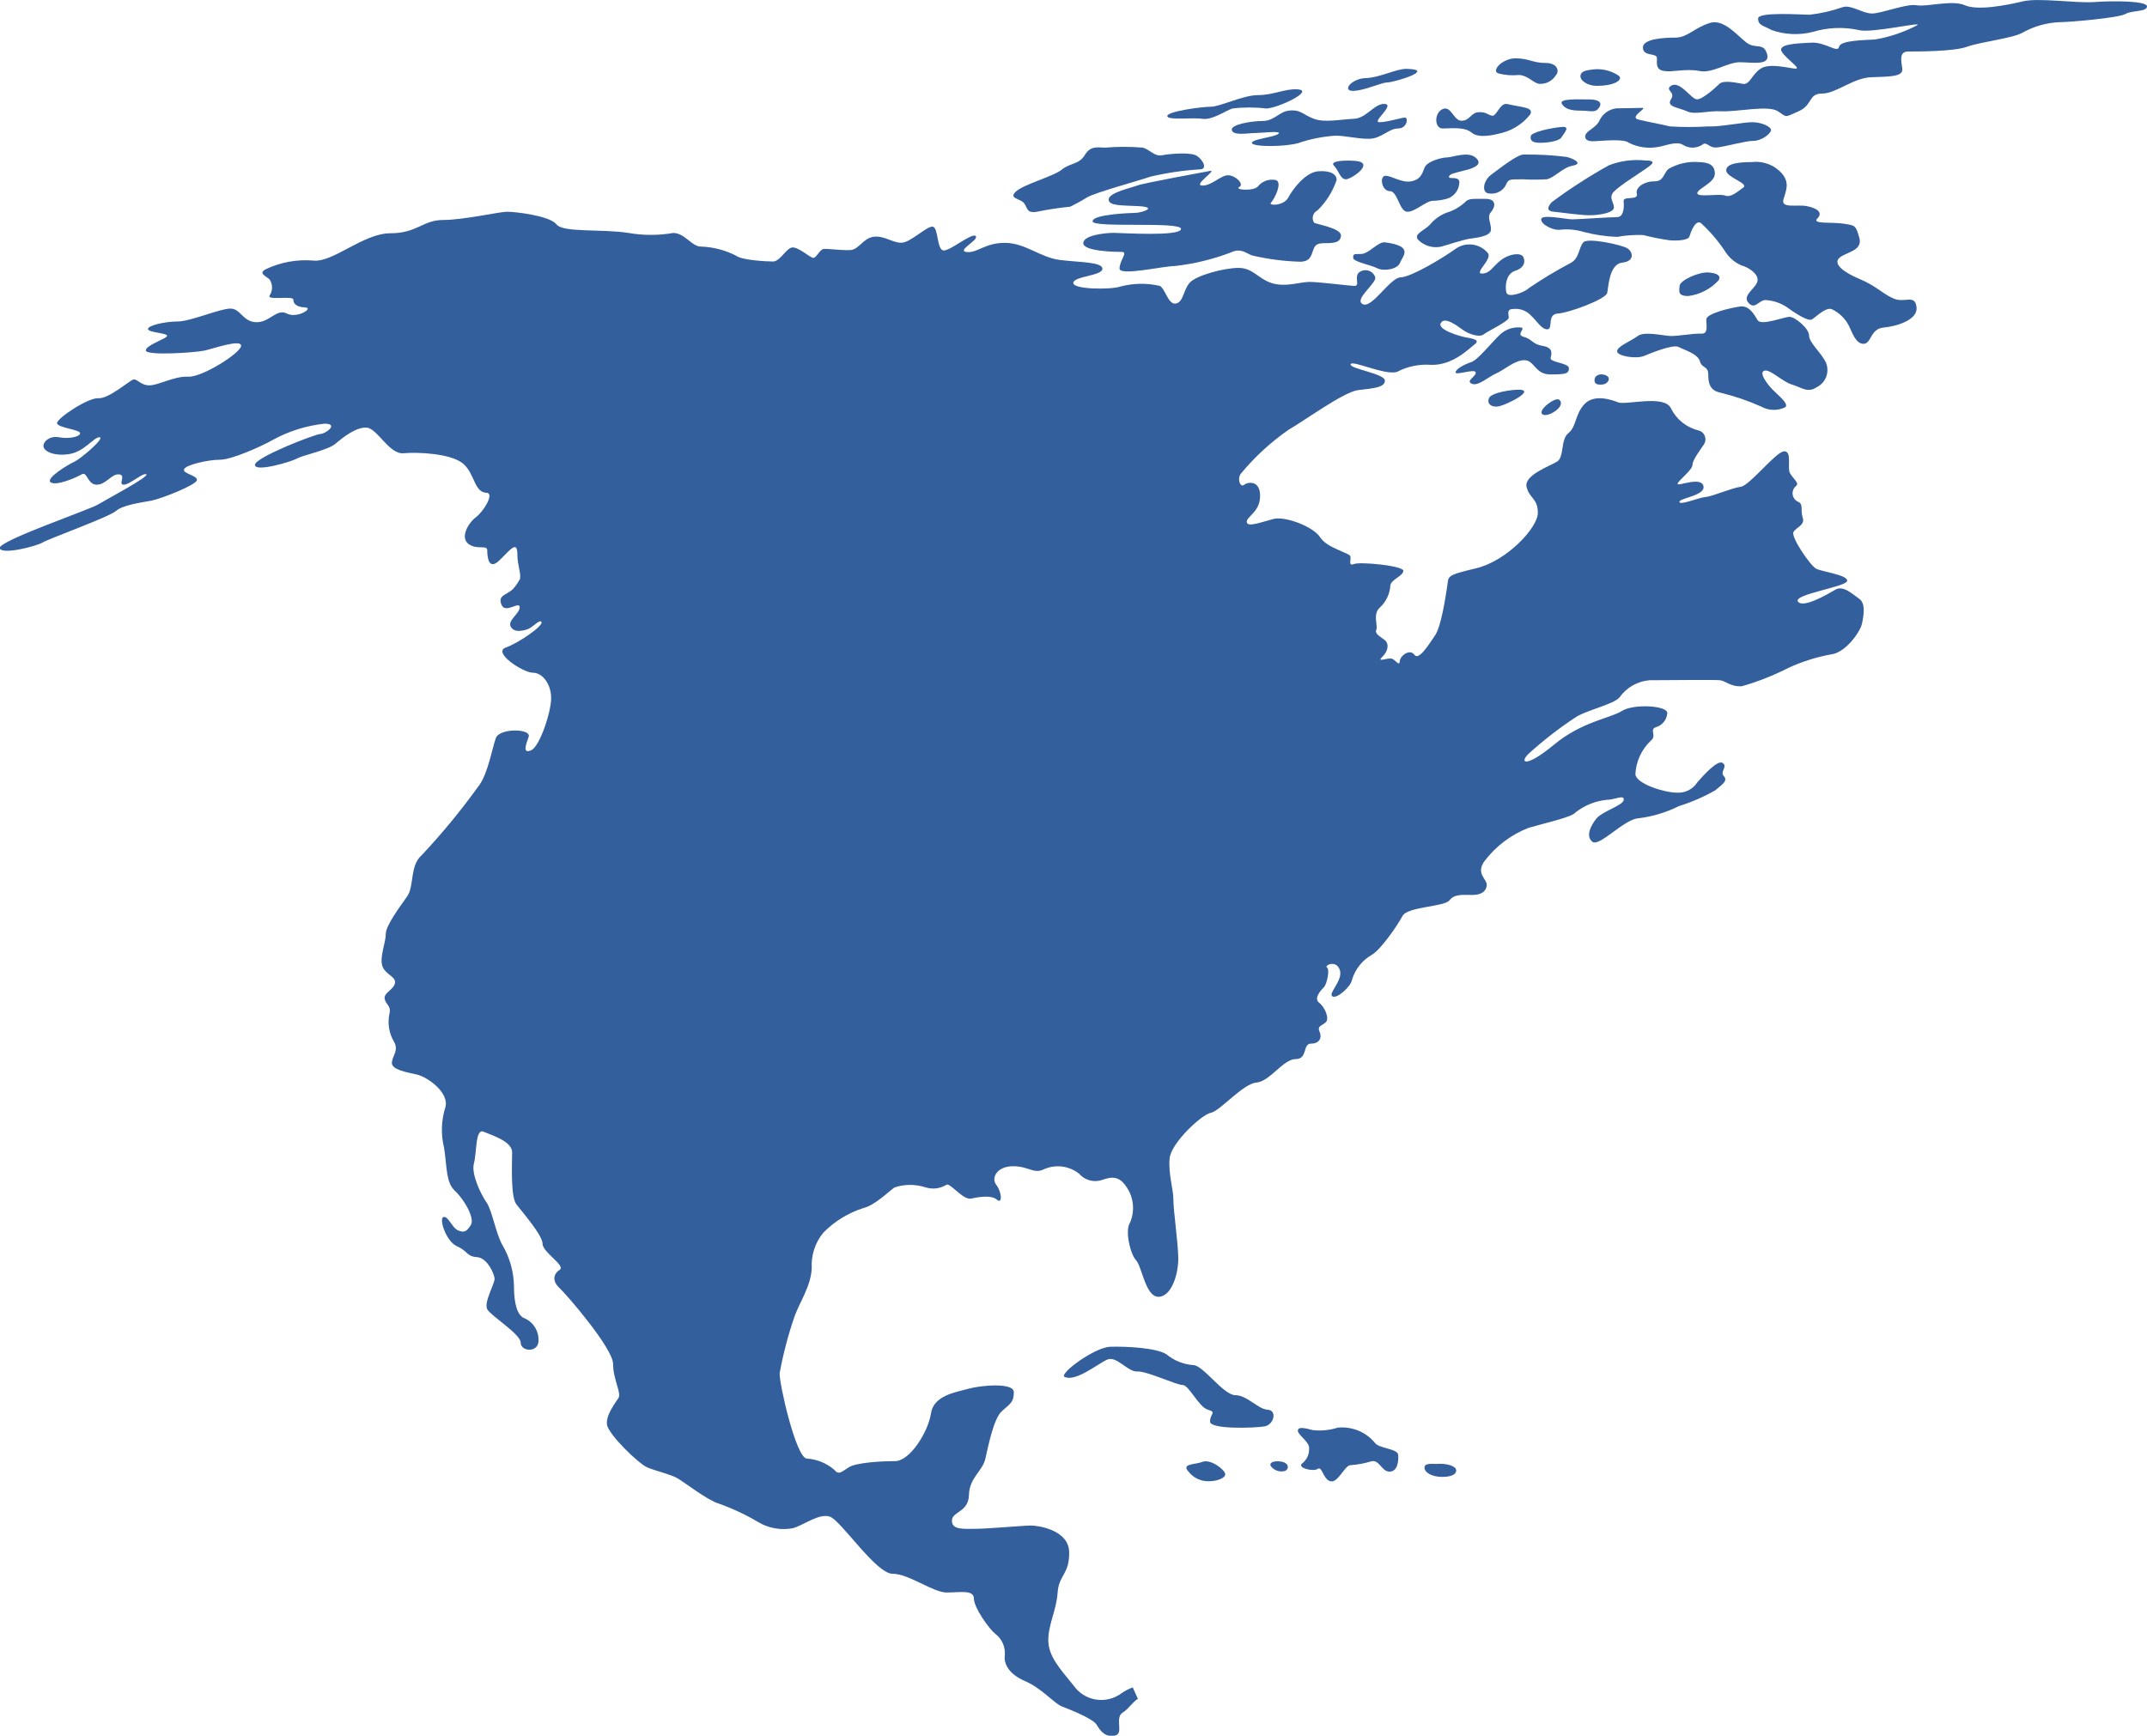 <svg width="946" height="765" viewBox="0 0 946 765" fill="none" xmlns="http://www.w3.org/2000/svg">
<g clip-path="url(#clip0_159_1942)">
<path d="M469.043 606.832C466.496 605.561 482.14 593.799 489.235 593.572C496.329 593.345 509.653 594.072 513.928 596.887C517.29 599.673 521.44 601.34 525.798 601.655C530.072 601.655 539.077 614.915 544.306 614.915C549.536 614.915 554.266 621.091 558.541 621.318C562.815 621.545 561.406 627.948 557.131 628.675C552.856 629.402 533.165 630.083 533.165 626.541C533.165 622.999 536.257 622.499 532.21 621.318C528.162 620.138 523.888 610.42 521.068 610.42C518.248 610.42 505.379 604.244 501.104 604.471C496.829 604.698 492.009 597.387 487.825 599.248C483.641 601.11 473.818 609.239 469.043 606.832Z" fill="#335F9C"/>
<path d="M529.844 644.297C526.752 645.523 520.339 645.023 523.659 648.565C524.722 649.952 526.103 651.064 527.686 651.807C529.268 652.55 531.007 652.902 532.754 652.834C535.801 652.834 539.849 651.653 539.849 649.746C539.849 647.839 533.391 642.889 529.844 644.297Z" fill="#335F9C"/>
<path d="M589.417 629.22C585.898 630.355 582.177 630.727 578.503 630.31C574.956 629.356 571.863 628.675 571.863 630.582C571.863 632.49 577.093 635.532 576.82 638.393C576.87 639.664 576.616 640.929 576.078 642.082C575.54 643.235 574.734 644.244 573.728 645.023C571.363 646.93 578.73 648.792 580.64 647.385C582.55 645.977 583.005 652.198 586.325 652.879C589.645 653.561 592.51 645.75 595.102 645.75C598.187 645.535 601.239 644.971 604.197 644.07C607.744 643.116 608.745 648.611 612.246 648.611C615.748 648.611 616.294 644.07 616.066 641.209C615.839 638.348 607.289 638.529 605.607 635.668C603.629 633.37 601.123 631.584 598.304 630.461C595.485 629.338 592.436 628.912 589.417 629.22Z" fill="#335F9C"/>
<path d="M633.076 645.205C630.484 645.205 627.482 644.796 627.664 647.021C627.846 649.246 631.393 650.927 635.304 650.927C639.215 650.927 641.625 649.973 641.625 648.066C641.625 646.159 637.442 644.842 633.076 645.205Z" fill="#335F9C"/>
<path d="M563.542 644.07C560.177 643.843 558.994 645.205 560.177 646.476C560.79 647.197 561.571 647.756 562.451 648.105C563.331 648.453 564.284 648.58 565.225 648.474C567.999 648.52 568.908 644.388 563.542 644.07Z" fill="#335F9C"/>
<path d="M471.542 91.095C466.626 91.584 461.738 92.326 456.899 93.32C452.351 94.092 452.806 91.731 451.26 89.597C449.714 87.462 444.166 87.644 447.622 84.42C451.078 81.195 464.221 77.744 467.859 74.747C471.497 71.75 475.408 72.613 478 68.299C480.592 63.985 484.003 65.075 486.823 65.075C492.406 64.596 498.02 64.596 503.603 65.075C506.832 66.073 508.788 69.071 512.016 68.435C515.245 67.799 524.522 66.936 527.296 68.662C530.071 70.388 532.253 74.656 528.615 74.656C521.275 75.107 513.987 76.186 506.832 77.88C503.194 79.197 482.093 85.01 479.046 86.963C475.999 88.915 471.542 91.095 471.542 91.095Z" fill="#335F9C"/>
<path d="M501.014 90.823C494.556 90.46 488.28 90.823 488.507 87.826C488.735 84.829 498.239 82.876 501.014 81.786C503.788 80.696 529.664 76.019 533.12 75.338C536.576 74.656 525.571 81.604 529.664 81.786C533.757 81.968 537.849 77.245 541.078 77.245C544.307 77.245 548.4 81.15 546.035 82.422C543.67 83.693 552.311 84.374 554.221 82.195C555.149 81.027 556.388 80.144 557.795 79.646C559.203 79.148 560.722 79.056 562.179 79.379C565.226 80.287 561.543 87.78 560.042 89.279C558.541 90.777 565.635 90.823 567.591 87.144C569.546 83.466 575.14 75.882 580.915 75.474C586.691 75.065 589.101 77.154 588.919 79.379C587.214 84.432 584.33 89.008 580.506 92.73C580.027 92.96 579.602 93.29 579.261 93.697C578.919 94.104 578.669 94.58 578.527 95.092C578.385 95.604 578.354 96.14 578.437 96.665C578.519 97.189 578.713 97.69 579.006 98.134C579.642 98.77 590.829 100.495 590.829 103.72C590.829 106.944 587.601 107.171 583.962 107.171C580.324 107.171 579.415 107.807 578.551 110.395C577.687 112.984 577.05 115.345 572.775 115.345C565.588 115.136 558.441 114.192 551.447 112.529C548.627 111.258 546.49 109.305 542.352 111.258C534.393 114.295 526.08 116.309 517.612 117.252C512.428 117.252 493.283 121.793 493.283 118.342C493.283 114.891 497.148 111.031 494.328 111.031C491.509 111.031 477.32 110.804 477.32 107.171C477.32 103.538 487.462 102.63 490.69 102.63C493.919 102.63 520.205 104.355 520.386 100.904C520.568 97.453 481.413 100.632 481.413 97.544C481.413 94.456 497.785 93.865 500.377 93.82C502.969 93.775 510.927 91.231 501.014 90.823Z" fill="#335F9C"/>
<path d="M596.875 70.887C592.327 70.569 585.688 70.887 587.78 73.022C589.872 75.156 590.599 79.198 593.146 79.016C595.693 78.834 606.334 71.523 596.875 70.887Z" fill="#335F9C"/>
<path d="M610.245 106.808C607.198 106.399 603.105 111.939 599.694 111.939C596.284 111.939 596.238 111.939 596.238 113.665C596.238 115.39 603.742 116.662 606.789 118.206C609.836 119.75 615.884 118.615 616.885 115.799C617.885 112.984 623.342 108.488 610.245 106.808Z" fill="#335F9C"/>
<path d="M638.67 93.32C635.276 94.31 632.263 96.305 630.03 99.042C627.255 101.858 622.708 103.129 624.891 105.718C626.191 107.017 627.795 107.971 629.558 108.495C631.321 109.018 633.187 109.094 634.986 108.715C638.033 107.852 644.491 105.718 647.265 105.264C650.039 104.809 656.952 104.31 656.952 101.131C656.952 97.952 655.042 95.636 656.952 93.457C658.862 91.277 659.544 87.644 654.587 87.644C649.63 87.644 647.72 87.417 646.174 88.507C644.035 90.615 641.479 92.254 638.67 93.32Z" fill="#335F9C"/>
<path d="M631.347 88.507C628.3 88.507 623.343 93.593 619.932 93.32C616.521 93.048 615.839 84.238 612.383 84.238C608.927 84.238 607.835 78.244 610.018 77.563C612.201 76.881 617.113 80.605 621.433 79.969C625.753 79.334 626.617 76.745 627.663 73.93C628.709 71.114 635.212 69.388 637.577 69.388C639.942 69.388 646.672 66.573 650.083 69.388C653.494 72.204 650.083 73.93 645.535 75.065C640.988 76.2 638.441 76.7 638.441 77.971C638.441 79.243 643.398 77.245 642.989 80.741C642.881 82.327 642.286 83.841 641.285 85.076C640.284 86.311 638.926 87.208 637.395 87.644C635.42 88.17 633.39 88.46 631.347 88.507Z" fill="#335F9C"/>
<path d="M656.316 85.283C652.678 85.283 653.315 79.697 657.18 76.882C661.046 74.066 668.822 67.799 671.596 68.117C677.858 68.034 684.118 68.383 690.332 69.162C694.016 70.206 697.472 72.159 692.925 73.022C688.377 73.884 684.966 78.335 681.51 79.016C677.92 79.221 674.322 79.221 670.732 79.016C666.639 79.243 664.957 78.516 663.865 80.742C663.311 82.242 662.261 83.51 660.889 84.335C659.517 85.161 657.904 85.495 656.316 85.283Z" fill="#335F9C"/>
<path d="M669.729 144.317C668.15 144.203 666.563 144.414 665.069 144.937C663.575 145.461 662.204 146.285 661.043 147.36C657.814 150.266 651.22 158.622 648.309 159.576C645.399 160.529 641.352 162.618 641.352 164.117C641.352 165.615 649.901 162.346 650.219 164.117C650.538 165.888 645.672 167.795 648.446 169.112C651.22 170.429 655.859 166.024 659.269 164.571C662.68 163.118 667.455 158.622 671.821 158.758C676.186 158.894 676.368 165.025 683.099 165.025C689.829 165.025 691.285 164.707 691.285 162.3C691.285 159.893 682.735 159.757 683.235 157.759C683.736 155.761 684.372 153.218 679.688 152.446C675.004 151.674 675.14 149.403 671.32 148.45C667.5 147.496 673.049 144.272 669.729 144.317Z" fill="#335F9C"/>
<path d="M667.957 171.791C663.409 172.064 656.861 173.426 656.042 175.515C655.223 177.604 656.497 179.375 659.726 179.193C662.955 179.012 678.553 171.155 667.957 171.791Z" fill="#335F9C"/>
<path d="M686.965 176.151C685.374 174.834 677.461 180.692 679.553 182.554C681.645 184.416 690.467 179.012 686.965 176.151Z" fill="#335F9C"/>
<path d="M706.11 165.025C704.2 164.798 702.562 165.842 702.562 167.477C702.562 169.112 703.517 169.702 706.11 169.475C708.702 169.248 710.748 165.706 706.11 165.025Z" fill="#335F9C"/>
<path d="M571.636 39.372C566.361 39.008 561.04 41.915 554.355 41.915C547.67 41.915 537.574 47.046 533.481 47.046C529.389 47.046 514.336 49.09 514.336 51.133C514.336 53.177 525.296 51.678 529.707 52.359C534.118 53.041 539.666 48.953 542.986 47.818C547.956 47.224 552.978 47.224 557.948 47.818C562.905 47.727 579.685 39.871 571.636 39.372Z" fill="#335F9C"/>
<path d="M567.725 48.772C563.632 49.317 561.358 53.313 556.402 53.313C551.445 53.313 542.031 54.857 542.759 57.4C543.486 59.943 550.08 58.626 552.991 58.626C555.901 58.626 565.133 57.445 563.268 58.989C561.404 60.533 551.126 61.351 551.627 63.076C552.127 64.802 566.179 64.757 572 63.076C577.301 61.259 582.823 60.159 588.417 59.807C593.192 59.807 597.512 61.169 603.106 61.169C608.699 61.169 611.837 56.628 615.976 56.628C620.114 56.628 620.523 51.814 619.068 51.814C617.613 51.814 611.155 53.858 607.744 53.858C604.334 53.858 614.748 46.183 610.155 45.82C605.562 45.457 602.196 52.132 596.512 52.359C590.827 52.586 583.733 54.176 578.912 52.359C574.092 50.543 573 48.091 567.725 48.772Z" fill="#335F9C"/>
<path d="M619.658 30.335C615.11 30.335 607.925 34.24 601.74 34.422C595.556 34.603 591.19 40.053 596.101 40.053C601.013 40.053 608.607 36.329 611.336 36.329C614.064 36.329 633.255 30.653 619.658 30.335Z" fill="#335F9C"/>
<path d="M664.183 45.865C660.864 45.093 659.408 51.496 657.362 50.997C655.315 50.497 654.77 49.271 651.45 49.453C648.13 49.635 647.584 53.222 643.992 53.222C640.399 53.222 639.444 46.365 635.624 48.091C631.804 49.816 632.032 56.628 635.624 56.628C639.217 56.628 645.265 55.765 648.494 58.49C651.723 61.215 658.726 59.353 662.137 58.49C666.975 57.146 671.249 54.279 674.325 50.316C675.643 47.228 670.868 47.41 664.183 45.865Z" fill="#335F9C"/>
<path d="M678.552 36.965C675.823 36.965 673.231 33.059 669.138 33.059C666.165 33.358 663.162 33.128 660.27 32.378C656.814 31.334 661.953 25.703 667.774 25.703C673.595 25.703 675.323 27.746 680.962 27.746C686.601 27.746 687.101 31.697 685.51 33.196C684.78 34.376 683.754 35.344 682.533 36.005C681.312 36.667 679.94 36.997 678.552 36.965Z" fill="#335F9C"/>
<path d="M688.147 55.947C683.008 56.401 674.868 58.263 674.504 59.943C674.14 61.623 674.822 62.94 678.597 62.94C682.372 62.94 687.146 62.077 688.011 60.533C688.875 58.989 692.331 55.538 688.147 55.947Z" fill="#335F9C"/>
<path d="M700.336 43.822C695.015 43.822 686.693 43.368 688.194 45.82C689.694 48.272 692.741 48.772 696.743 48.772C700.745 48.772 702.883 49.953 704.611 47.41C706.339 44.867 703.701 43.822 700.336 43.822Z" fill="#335F9C"/>
<path d="M703.52 37.828C699.427 37.828 696.062 35.421 696.38 33.286C696.699 31.152 699.427 30.88 702.838 30.516C706.473 30.311 710.077 31.283 713.116 33.286C715.344 34.74 712.252 37.828 703.52 37.828Z" fill="#335F9C"/>
<path d="M713.977 47.727C712.121 47.578 710.263 47.987 708.642 48.901C707.021 49.816 705.711 51.194 704.881 52.859C703.699 55.765 700.334 57.127 699.06 58.671C697.787 60.215 698.378 62.259 701.652 62.259C704.927 62.259 715.295 60.897 717.706 62.94C721.626 64.902 726.074 65.555 730.394 64.802C733.804 64.302 738.579 62.077 741.49 63.803C742.763 64.626 744.248 65.064 745.765 65.064C747.281 65.064 748.766 64.626 750.039 63.803C752.086 62.077 752.768 65.347 756.542 64.984C760.317 64.62 769.048 62.077 772.641 62.077C776.234 62.077 780.327 58.853 780.327 57.309C780.327 55.765 776.052 53.858 772.095 53.858C768.139 53.858 757.225 56.038 752.45 55.72C746.922 56.061 741.378 56.061 735.851 55.72C731.894 54.721 725.937 53.722 721.844 52.677C717.751 51.633 725.937 47.546 723.709 47.546L713.977 47.727Z" fill="#335F9C"/>
<path d="M724.71 70.706C719.355 70.172 713.95 70.903 708.93 72.84C700.18 77.695 691.764 83.126 683.736 89.097C681.598 91.413 681.598 93.093 684.554 93.32C687.51 93.547 697.151 95.046 701.29 94.864C705.428 94.683 711.113 93.729 711.113 91.413C711.113 89.097 708.611 87.099 711.113 84.465C713.614 81.831 721.89 76.654 724.755 74.656C727.621 72.658 730.667 70.706 724.71 70.706Z" fill="#335F9C"/>
<path d="M721.207 85.283C722.117 88.643 715.068 86.1 715.386 88.734C715.705 91.368 715.386 95.682 712.567 95.682C709.747 95.682 695.195 96.681 692.694 96.681C690.192 96.681 679.051 94.229 679.051 96.681C679.051 99.133 684.826 101.812 687.737 101.222C691.12 100.902 694.533 101.241 697.787 102.221C702.603 103.489 707.544 104.22 712.521 104.401C716.301 103.723 720.143 103.449 723.981 103.583C727.801 104.569 731.672 105.342 735.578 105.899C739.08 106.217 743.9 105.899 744.4 104.219C744.901 102.539 746.856 96.862 749.357 98.225C753.311 101.84 756.822 105.91 759.817 110.35C761.548 113.283 764.156 115.602 767.275 116.98C769.594 117.479 774.733 120.295 774.415 123.61C774.096 126.925 767.457 130.013 770.322 133.373C773.187 136.734 774.869 132.42 777.734 132.238C781.201 132.392 784.555 133.508 787.421 135.462C789.695 137.097 796.516 141.911 798.381 140.775C800.245 139.64 804.338 135.326 807.067 136.234C810.309 137.77 812.96 140.321 814.616 143.5C815.935 146.043 817.526 151.538 821.073 151.538C824.621 151.538 823.984 144.908 829.941 144.363C835.899 143.818 845.221 140.912 844.448 135.281C843.675 129.65 839.446 133.509 834.762 131.738C830.078 129.967 826.894 126.107 819.482 123.019C812.069 119.931 807.703 116.299 810.387 113.71C813.07 111.122 820.892 110.668 819.254 104.855C817.617 99.042 817.344 99.406 812.342 98.588C807.34 97.771 798.153 98.906 800.746 96.318C803.338 93.729 800.746 91.776 796.198 90.868C791.65 89.96 784.419 92.14 785.875 87.644C787.33 83.148 788.285 80.424 785.238 76.564C783.618 74.697 781.565 73.253 779.259 72.359C776.952 71.465 774.462 71.147 772.004 71.432C766.047 71.432 760.59 72.068 760.59 75.111C760.59 78.153 770.731 80.832 768.139 82.649C765.547 84.465 762.682 87.19 760.09 86.191C757.497 85.192 747.856 87.144 747.856 85.146C747.856 83.148 755.587 80.605 755.587 76.564C755.587 72.522 752.677 71.568 748.493 71.432C743.83 71.066 739.167 72.127 735.123 74.475C732.713 76.7 733.213 79.924 728.847 79.924C724.482 79.924 720.525 82.603 721.207 85.283Z" fill="#335F9C"/>
<path d="M753.084 120.113C748.536 119.659 740.214 123.61 740.078 125.926C739.941 128.242 738.986 130.467 743.898 130.467C749.017 129.811 753.738 127.366 757.222 123.564C758.587 121.339 756.131 120.386 753.084 120.113Z" fill="#335F9C"/>
<path d="M766.64 135.099C762.957 135.598 751.815 138.096 751.815 140.821C751.815 143.545 752.816 147.224 749.587 147.042C746.358 146.86 739.127 148.223 735.944 148.086C732.76 147.95 724.484 145.907 721.619 148.086C718.754 150.266 712.523 152.628 712.523 154.807C712.523 156.987 720.937 158.304 724.347 156.896C727.758 155.489 737.172 151.629 739.673 152.945C742.174 154.262 748.131 155.988 748.995 159.212C749.86 162.436 752.679 161.21 752.679 165.025C752.679 168.839 753.361 172.018 757.818 173.017C764.057 174.519 770.146 176.586 776.008 179.193C777.627 180.099 779.441 180.597 781.295 180.644C783.15 180.692 784.987 180.287 786.65 179.466C788.332 177.922 783.421 174.198 781.056 171.746C778.692 169.294 774.826 164.253 777.373 163.39C779.919 162.527 785.286 168.249 789.515 169.475C793.744 170.701 796.427 173.381 800.475 170.656C802.393 169.711 803.882 168.076 804.642 166.079C805.401 164.082 805.375 161.872 804.568 159.893C802.703 155.67 797.109 151.084 797.109 147.905C797.109 144.726 790.879 139.64 788.514 139.64C786.15 139.64 776.008 143.682 774.462 141.139C772.916 138.595 770.733 134.508 766.64 135.099Z" fill="#335F9C"/>
<path d="M753.358 10.127C746.127 12.443 743.535 16.575 738.214 16.575C732.893 16.575 723.616 17.12 723.889 21.116C724.162 25.113 730.074 23.114 730.074 25.657C730.074 28.2 729.528 30.653 733.166 31.288C736.804 31.924 743.034 30.108 748.764 31.288C754.494 32.469 761.179 27.428 766.546 27.428C771.912 27.428 780.189 29.109 778.597 23.796C777.005 18.482 773.549 21.843 769.502 18.755C765.454 15.667 759.451 8.129 753.358 10.127Z" fill="#335F9C"/>
<path d="M736.262 37.828C733.352 39.735 738.491 40.416 736.262 43.777C734.034 47.137 739.628 47.364 743.266 49.044C746.904 50.724 751.906 48.726 758.637 49.044C765.367 49.362 779.146 46.229 783.376 49.044C787.605 51.86 786.15 51.814 792.471 49.044C798.792 46.274 796.7 41.233 802.84 41.233C808.979 41.233 816.483 34.422 824.168 34.059C831.854 33.695 838.721 34.059 838.175 30.244C837.629 26.429 836.765 22.706 840.858 22.706C844.951 22.706 861.05 22.706 866.643 20.617C872.237 18.528 887.38 16.802 891.337 14.305C896.318 11.542 901.879 9.987 907.572 9.763C912.12 9.763 933.675 7.856 936.449 6.176C939.223 4.496 945.999 5.313 945.999 2.816C945.999 0.318 930.583 0.318 922.715 0.908C914.848 1.499 898.34 -1.09 891.337 0.59C884.333 2.271 871.418 4.814 865.779 2.316C860.14 -0.182 849.044 3.133 844.542 2.316C840.039 1.499 829.08 5.949 824.85 5.949C820.621 5.949 815.755 1.998 811.98 3.133C807.253 4.785 802.357 5.912 797.383 6.494C793.744 6.494 774.644 5.086 774.644 8.174C774.644 11.262 777.1 11.262 780.511 13.215C786.355 15.294 792.686 15.595 798.701 14.078C805.251 12.09 812.198 11.793 818.893 13.215C824.487 14.895 848.953 9.037 844.451 11.262C838.743 14.237 832.606 16.306 826.26 17.393C821.212 17.71 810.844 17.756 810.298 20.662C809.752 23.569 804.386 18.528 798.201 18.8C792.016 19.073 783.057 19.391 785.058 22.751C787.059 26.111 794.154 30.517 790.925 30.244C787.696 29.971 779.692 27.701 775.781 30.244C771.87 32.787 771.006 37.51 767.914 36.965C764.821 36.42 759.364 35.239 757.591 36.965C755.817 38.691 750.269 43.777 747.722 43.777C745.176 43.777 740.173 35.285 736.262 37.828Z" fill="#335F9C"/>
<path d="M820.437 274.784C819.528 278.917 812.843 287.817 806.794 288.408C800.342 289.59 794.063 291.573 788.104 294.311C781.518 297.684 774.618 300.406 767.503 302.44C762.637 302.803 760.272 300.078 757.907 299.806C755.543 299.533 733.532 299.806 726.847 299.806C724.21 300.013 721.652 300.8 719.356 302.111C717.06 303.423 715.084 305.225 713.568 307.39C710.93 310.432 699.516 312.884 694.559 315.927C687.141 320.79 680.116 326.225 673.549 332.184C669.228 336.362 672.366 338.451 684.69 328.233C697.014 318.016 709.429 316.608 714.659 313.338C719.889 310.069 734.714 310.977 734.623 314.247C734.54 315.705 733.998 317.099 733.076 318.232C732.153 319.365 730.897 320.179 729.485 320.559C726.62 321.603 730.258 324.328 727.256 326.553C723.234 330.43 720.844 335.691 720.571 341.266C721.071 345.58 733.532 349.35 738.762 349.35C740.548 349.488 742.338 349.139 743.94 348.339C745.543 347.539 746.897 346.319 747.857 344.809C750.722 341.539 756.952 334.591 759.135 336.317C761.318 338.042 757.68 340.086 759.544 342.084C761.409 344.082 758.999 345.626 755.724 348.351C750.653 351.232 745.286 353.561 739.717 355.299C734.126 358.091 728.096 359.904 721.89 360.657C715.569 361.066 704.7 373.372 701.653 371.011C698.606 368.649 700.744 364.063 703.381 360.793C706.019 357.524 715.16 355.026 715.432 352.528C715.705 350.031 711.521 352.528 707.838 352.528C702.858 353.054 698.129 354.974 694.195 358.069C692.74 360.158 680.143 362.882 673.458 364.88C665.82 367.872 659.151 372.898 654.176 379.412C650.083 384.907 655.085 387.404 655.085 389.902C655.085 392.4 653.13 394.443 648.9 394.443C644.671 394.443 640.897 393.898 638.668 396.805C636.44 399.711 620.159 399.529 617.931 403.752C615.703 407.976 608.245 418.784 604.288 420.918C600.163 423.322 597.107 427.202 595.739 431.771C595.329 434.678 589.053 440.445 587.052 439.128C585.052 437.811 591.919 432.044 590.327 427.457C588.735 422.871 583.369 425.505 584.688 426.413C586.007 427.321 584.688 433.769 583.278 435.177C581.868 436.585 578.73 440.036 581.277 441.989C583.824 443.942 585.825 448.937 584.188 450.526C582.55 452.116 580.231 452.116 581.413 454.704C582.596 457.292 581.413 459.972 577.639 459.972C573.864 459.972 576.32 466.783 570.863 466.783C565.406 466.783 559.539 476.638 553.582 477.137C547.625 477.637 537.483 489.762 533.527 490.443C529.57 491.124 515.927 503.748 515.336 510.651C514.745 517.553 517.019 523.956 517.019 528.815C517.019 533.674 518.974 546.707 519.156 554.109C519.338 561.512 516.155 571.547 510.425 571.547C504.695 571.547 503.194 558.242 500.556 555.426C497.919 552.611 495.599 542.121 497.919 538.851C499.08 536.137 499.486 533.16 499.094 530.235C498.702 527.31 497.526 524.544 495.69 522.231C491.598 516.645 486.595 520.096 484.185 520.414C482.582 520.689 480.936 520.545 479.406 519.996C477.876 519.447 476.514 518.512 475.453 517.281C473.3 515.577 470.721 514.495 467.995 514.151C465.27 513.807 462.502 514.214 459.991 515.328C455.444 517.599 453.443 514.011 446.349 514.011C439.254 514.011 436.571 519.188 438.981 522.231C441.392 525.273 441.755 530.904 439.3 528.77C436.844 526.636 431.569 527.453 427.931 528.27C424.292 529.088 418.381 520.823 416.925 522.231C415.574 523.048 414.064 523.569 412.496 523.757C410.927 523.945 409.336 523.796 407.83 523.321C403.398 521.875 398.619 521.875 394.187 523.321C391.549 525.137 385.456 531.222 380.544 532.403C373.833 534.519 367.743 538.246 362.808 543.256C359.173 547.624 357.336 553.208 357.67 558.878C357.351 566.734 352.258 574.136 350.12 580.085C347.295 588.279 345.091 596.673 343.526 605.197C343.208 609.33 350.621 642.162 355.396 642.843C359.872 643.106 364.138 644.829 367.538 647.748C369.721 650.382 370.858 648.565 374.132 646.612C377.406 644.66 387.775 643.979 394.369 643.979C400.963 643.979 409.012 630.991 410.195 622.953C411.377 614.915 421.382 613.598 426.612 612.1C431.842 610.601 446.712 609.148 446.712 613.598C446.712 618.049 445.075 618.684 441.437 621.954C437.799 625.224 435.434 637.394 434.161 642.934C432.888 648.474 427.112 651.244 426.93 658.919C426.748 666.593 419.427 666.139 419.427 670.226C419.427 674.313 424.338 673.814 429.704 673.814C435.07 673.814 451.033 672.361 454.216 672.361C457.399 672.361 470.906 674.268 471.088 684.077C471.27 693.886 466.54 694.067 465.994 701.969C465.449 709.871 461.901 715.819 461.901 722.858C461.901 729.897 466.813 735.21 473.043 742.885C474.183 744.518 475.641 745.906 477.329 746.966C479.018 748.026 480.902 748.736 482.871 749.054C484.839 749.371 486.852 749.291 488.789 748.816C490.725 748.341 492.547 747.482 494.144 746.29C495.672 745.209 497.34 744.338 499.101 743.702C499.783 745.291 500.556 747.017 501.375 748.743C498.919 750.241 497.237 753.284 494.69 754.782C490.915 757.189 495.463 764.137 491.188 764.954C486.913 765.772 484.776 762.82 483.184 760.141C481.593 757.462 471.406 753.465 467.904 752.103C464.403 750.741 459.082 744.111 451.578 740.886C444.075 737.662 442.21 732.894 442.756 729.397C442.882 727.606 442.556 725.811 441.81 724.177C441.063 722.543 439.919 721.122 438.481 720.043C435.798 717.908 429.113 708.554 429.113 704.557C429.113 700.561 422.974 701.878 417.062 701.878C411.15 701.878 400.463 693.613 393.232 693.613C386.001 693.613 370.494 670.09 365.673 668.455C360.853 666.821 354.168 672.225 349.347 673.541C344.112 674.54 338.692 673.586 334.113 670.862C328.504 667.531 322.578 664.763 316.422 662.597C311.375 661.008 301.188 652.97 298.232 651.381C295.276 649.791 289.41 648.429 285.408 646.84C281.406 645.25 267.99 632.126 267.444 627.858C266.899 623.589 271.219 618.23 272.538 616.096C273.857 613.962 270.128 607.831 270.128 601.11C270.128 594.389 249.8 570.685 246.571 567.733C243.342 564.781 243.66 561.557 246.571 559.695C249.481 557.833 239.067 551.975 239.067 548.206C239.067 544.437 230.245 534.31 227.562 530.859C224.879 527.408 225.652 512.694 225.652 507.881C225.652 503.067 216.829 500.388 213.1 498.798C209.371 497.209 210.144 507.881 208.825 512.694C207.507 517.508 212.009 526.59 214.419 530.041C216.829 533.493 218.466 543.665 221.377 548.751C224.661 554.346 226.417 560.703 226.47 567.188C226.47 574.136 227.834 580.039 231.291 581.084C233.28 582.009 234.925 583.54 235.987 585.458C237.049 587.376 237.475 589.581 237.203 591.756C236.384 596.297 229.426 595.525 229.426 591.756C229.426 587.986 216.283 579.994 214.692 577.042C213.1 574.091 217.921 565.826 217.921 563.691C217.921 561.557 214.692 554.337 210.144 554.064C205.597 553.792 206.142 551.385 201.322 549.25C196.501 547.116 193.272 536.944 195.41 536.399C197.547 535.854 199.184 541.213 201.867 542.303C204.551 543.392 205.597 542.847 207.461 539.896C209.326 536.944 204.551 528.679 200.503 524.91C196.456 521.141 197.047 515.056 195.683 505.973C194.21 500.058 194.398 493.851 196.228 488.036C198.093 481.633 188.452 474.685 183.677 473.595C178.902 472.505 172.399 471.461 172.672 468.282C172.944 465.103 175.9 462.923 173.49 458.927C171.349 455.202 170.684 450.811 171.626 446.621C172.399 443.17 169.989 442.897 169.488 440.218C168.988 437.539 173.49 436.222 174.036 433.27C174.582 430.318 169.488 429.501 168.397 425.504C167.305 421.508 169.989 415.332 169.989 411.609C169.989 407.885 176.219 399.62 179.402 395.079C182.585 390.538 180.494 381.455 185.814 376.914C194.971 367.141 203.478 356.78 211.281 345.898C215.01 340.585 216.875 329.868 218.466 325.327C220.058 320.786 234.292 321.058 232.928 324.782C231.564 328.506 230.245 332.275 234.019 330.686C237.794 329.096 242.842 313.838 242.842 307.707C242.842 301.577 239.113 296.491 234.792 296.491C230.472 296.491 216.875 287.545 222.832 285.41C228.789 283.276 239.385 275.783 238.612 274.194C237.839 272.604 234.838 276.601 232.2 277.418C229.563 278.235 226.288 278.735 224.969 276.056C223.651 273.376 229.244 270.198 228.971 267.518C228.699 264.839 222.559 270.743 220.922 266.428C219.285 262.114 223.287 262.432 226.197 259.435C226.353 259.148 226.57 258.9 226.834 258.709C227.684 257.605 228.445 256.436 229.108 255.212C229.654 252.442 227.971 249.172 227.971 244.495C227.971 237.728 224.697 242.542 219.922 247.083C215.147 251.624 214.692 245.131 214.692 242.542C214.692 239.954 210.144 242.542 206.415 239.727C202.686 236.911 206.188 230.644 209.689 227.965C213.191 225.286 217.739 217.702 214.601 217.203C208.825 217.203 209.326 208.756 204.005 204.306C198.684 199.855 184.086 199.174 177.81 199.765C171.535 200.355 166.35 189.002 161.712 188.503C157.073 188.003 151.116 192.771 147.796 195.587C144.476 198.402 133.516 200.582 130.879 202.081C128.241 203.579 112.324 208.211 112.324 204.896C112.324 201.581 139.019 191.273 141.156 191.273C143.294 191.273 149.615 186.732 142.976 186.732C135.001 187.593 127.274 190.015 120.237 193.861C114.962 196.858 102.047 202.625 96.862 202.625C91.678 202.625 82.128 204.805 81.128 206.758C80.127 208.711 86.903 209.437 86.767 211.572C86.63 213.706 70.986 219.836 66.712 220.654C62.437 221.471 54.251 222.47 51.113 225.195C47.975 227.92 21.417 237.456 18.779 239.091C16.142 240.726 0.589 244.722 -0.139 241.588C-0.866 238.455 39.335 224.695 43.155 222.379C46.975 220.063 65.893 210.028 64.483 209.074C63.074 208.12 57.207 213.615 54.524 213.615C51.841 213.615 55.797 209.346 52.432 209.074C49.067 208.801 46.748 213.615 42.609 213.615C38.471 213.615 38.516 207.575 35.97 209.074C33.423 210.572 24.737 214.296 22.327 212.571C19.916 210.845 29.921 204.805 32.786 203.488C35.651 202.171 46.429 192.907 43.883 192.726C41.336 192.544 37.197 199.22 30.24 200.173C23.282 201.127 19.143 198.72 19.143 196.54C19.143 194.361 22.145 191.999 25.965 192.726C29.785 193.452 35.06 192.726 35.287 191C35.515 189.275 25.146 188.593 25.146 186.459C25.146 184.325 38.789 175.197 43.337 175.515C47.884 175.833 56.98 167.795 58.708 167.295C60.436 166.796 61.891 169.838 65.848 169.838C69.804 169.838 76.762 165.706 82.947 166.024C89.132 166.342 106.231 155.443 106.231 152.401C106.231 149.358 94.361 153.536 90.223 154.489C86.085 155.443 64.438 156.851 64.256 154.489C64.074 152.128 73.624 149.267 73.624 147.996C73.624 146.724 65.211 146.588 65.211 144.998C65.211 143.409 72.805 141.683 78.354 141.683C83.902 141.683 96.544 136.143 101.319 136.007C106.094 135.871 106.731 141.683 112.734 142.001C118.737 142.319 121.829 135.825 126.377 138.187C130.924 140.548 138.428 135.689 134.471 135.507C130.515 135.326 129.242 133.782 129.242 132.011C129.242 130.24 117.509 132.51 118.782 130.285C119.484 129.228 119.859 127.988 119.859 126.72C119.859 125.452 119.484 124.212 118.782 123.156C117.19 121.612 113.552 120.476 117.19 118.614C123.709 115.54 130.926 114.24 138.11 114.845C146.659 115.799 160.12 102.811 171.989 102.811C183.859 102.811 186.269 96.953 195.273 96.953C204.278 96.953 220.013 93.32 223.469 93.32C226.925 93.32 242.16 95.046 245.161 98.861C248.162 102.675 264.807 100.768 276.994 102.675C283.494 103.809 290.141 103.809 296.64 102.675C301.734 102.675 304.917 108.806 308.873 108.669C314.276 108.868 319.57 110.248 324.381 112.711C326.655 114.618 337.569 115.254 340.616 115.254C343.663 115.254 346.437 109.441 348.984 109.078C351.53 108.715 356.487 113.12 358.079 113.619C359.671 114.119 361.035 109.85 363.036 109.714C365.037 109.578 371.04 110.44 374.723 110.213C378.407 109.986 380.317 104.991 384.91 104.355C389.503 103.72 393.141 106.989 397.143 106.989C401.145 106.989 408.376 99.542 410.968 99.905C413.56 100.268 412.696 110.531 415.925 110.395C419.154 110.259 428.476 102.312 429.932 104.083C431.387 105.854 421.2 110.531 425.93 111.076C430.659 111.621 433.843 107.035 442.756 107.035C451.669 107.035 458.354 113.483 466.995 114.573C475.635 115.663 485.731 115.39 485.731 118.478C485.731 121.566 473.18 121.702 472.907 124.654C472.634 127.606 489.506 127.742 493.689 126.289C499.37 124.775 505.336 124.681 511.061 126.017C513.472 127.333 514.7 134.327 518.065 133.782C521.43 133.237 521.294 128.015 524.113 124.7C526.933 121.385 539.348 118.07 545.714 118.07C552.081 118.07 554.355 122.883 560.403 124.79C566.452 126.698 572.818 124.245 576.957 124.245C581.095 124.245 593.829 125.88 596.648 126.017C599.468 126.153 596.648 122.384 598.649 120.204C599.208 119.717 599.878 119.374 600.6 119.205C601.322 119.036 602.075 119.046 602.793 119.234C603.51 119.422 604.171 119.782 604.717 120.284C605.263 120.785 605.678 121.413 605.925 122.111C606.88 124.654 596.375 131.92 600.423 134.054C604.47 136.189 612.428 122.384 617.112 122.247C621.796 122.111 635.712 113.755 641.488 109.578C643.649 108.095 646.285 107.469 648.883 107.822C651.48 108.175 653.854 109.48 655.54 111.485C657.814 114.028 649.31 120.567 652.948 120.567C656.586 120.567 657.495 117.615 661.315 114.664C665.136 111.712 670.092 111.303 671.138 113.165C672.184 115.027 671.821 118.024 667.637 119.341C663.453 120.658 663.089 126.334 663.726 128.923C664.362 131.511 671.684 128.923 673.594 127.016C679.559 122.939 685.754 119.209 692.148 115.844C695.923 113.846 695.65 108.851 697.697 106.762C699.743 104.673 714.114 107.852 716.797 109.305C719.48 110.758 720.571 115.118 714.796 115.754C709.02 116.389 708.747 126.334 708.156 129.104C707.565 131.875 691.33 137.914 686.418 138.187C681.507 138.459 684.418 144.953 681.871 145.135C679.324 145.316 677.323 141.593 674.458 138.959C673.482 137.93 672.279 137.144 670.944 136.663C669.61 136.182 668.181 136.02 666.773 136.189C663.68 136.189 664.772 138.505 664.772 140.049C664.772 141.593 655.358 146.043 653.675 147.405C651.993 148.768 647.354 147.405 644.58 145.407C641.806 143.409 636.531 139.413 634.848 142.365C633.166 145.316 643.17 148.177 645.808 148.677C648.446 149.176 652.448 149.721 649.81 151.719C647.172 153.717 640.078 161.119 630.528 160.802C625.349 160.402 620.162 161.473 615.566 163.89C610.336 165.615 595.693 158.531 595.102 160.529C594.511 162.527 610.2 164.662 610.2 167.75C610.2 170.838 604.925 171.155 598.467 171.927C592.01 172.699 574.592 185.551 567.771 189.411C559.866 194.913 552.752 201.467 546.624 208.892C545.032 211.39 546.624 214.977 548.125 213.706C549.625 212.434 555.219 211.39 555.219 218.565C555.219 225.74 549.125 227.647 549.353 230.099C549.58 232.552 555.81 230.099 561.04 228.737C566.27 227.375 578.685 232.097 581.686 236.82C584.688 241.543 594.465 243.632 594.965 245.131C595.466 246.629 593.829 249.672 596.603 248.582C599.377 247.492 618.34 249.354 618.34 251.579C618.34 253.804 612.883 255.439 612.61 258.027C612.389 261.714 610.761 265.175 608.063 267.7C604.697 270.561 607.199 275.647 606.426 277.509C605.652 279.371 607.926 280.37 610.064 282.05C612.201 283.73 611.655 287 609.063 289.497C606.471 291.995 610.791 290.088 612.792 290.224C614.793 290.36 616.521 294.084 616.749 291.45C616.976 288.816 621.296 285.865 623.206 288.589C625.116 291.314 629.573 284.048 632.302 280.052C635.03 276.056 636.849 263.522 637.622 258.709C638.395 253.895 636.667 253.713 650.31 250.489C663.953 247.265 677.596 232.552 677.596 226.058C677.596 219.564 673.867 219.746 672.639 214.614C671.411 209.483 682.644 205.532 686.009 203.488C689.374 201.445 687.464 193.816 691.057 190.909C694.65 188.003 693.877 182.826 698.015 178.24C702.153 173.653 709.52 175.969 712.977 177.331C716.433 178.694 733.441 173.744 736.261 180.011C737.445 182.392 739.131 184.489 741.203 186.159C743.276 187.829 745.685 189.031 748.266 189.683C748.907 189.825 749.505 190.12 750.006 190.544C750.507 190.967 750.898 191.506 751.144 192.114C751.39 192.722 751.485 193.381 751.419 194.033C751.353 194.686 751.13 195.312 750.768 195.859C749.085 198.448 745.72 202.716 745.72 204.941C745.72 207.167 739.171 212.026 739.171 213.252C739.171 214.478 749.403 209.891 750.54 214.16C751.677 218.429 739.853 219.519 739.99 221.199C740.126 222.879 748.494 219.291 751.45 219.064C754.406 218.837 763.137 215.023 767.048 214.523C770.959 214.024 782.692 198.811 786.194 198.902C789.695 198.993 787.421 205.986 788.649 208.438C789.877 210.89 793.197 212.979 791.242 214.296C790.731 214.745 790.338 215.313 790.1 215.949C789.861 216.586 789.783 217.271 789.873 217.945C789.963 218.618 790.218 219.259 790.615 219.811C791.013 220.363 791.54 220.808 792.151 221.108C794.834 222.152 793.152 224.741 794.288 228.101C795.425 231.462 791.514 232.325 790.241 234.459C788.968 236.593 797.654 249.354 800.246 250.671C802.838 251.988 814.253 253.395 813.889 256.029C813.525 258.663 790.059 261.933 792.197 265.112C794.334 268.29 805.248 261.933 808.704 259.889C812.161 257.846 816.345 261.933 819.164 263.885C821.984 265.838 821.301 270.652 820.437 274.784Z" fill="#335F9C"/>
</g>
<defs>
<clipPath id="clip0_159_1942">
<rect width="946" height="765" fill="white"/>
</clipPath>
</defs>
</svg>
